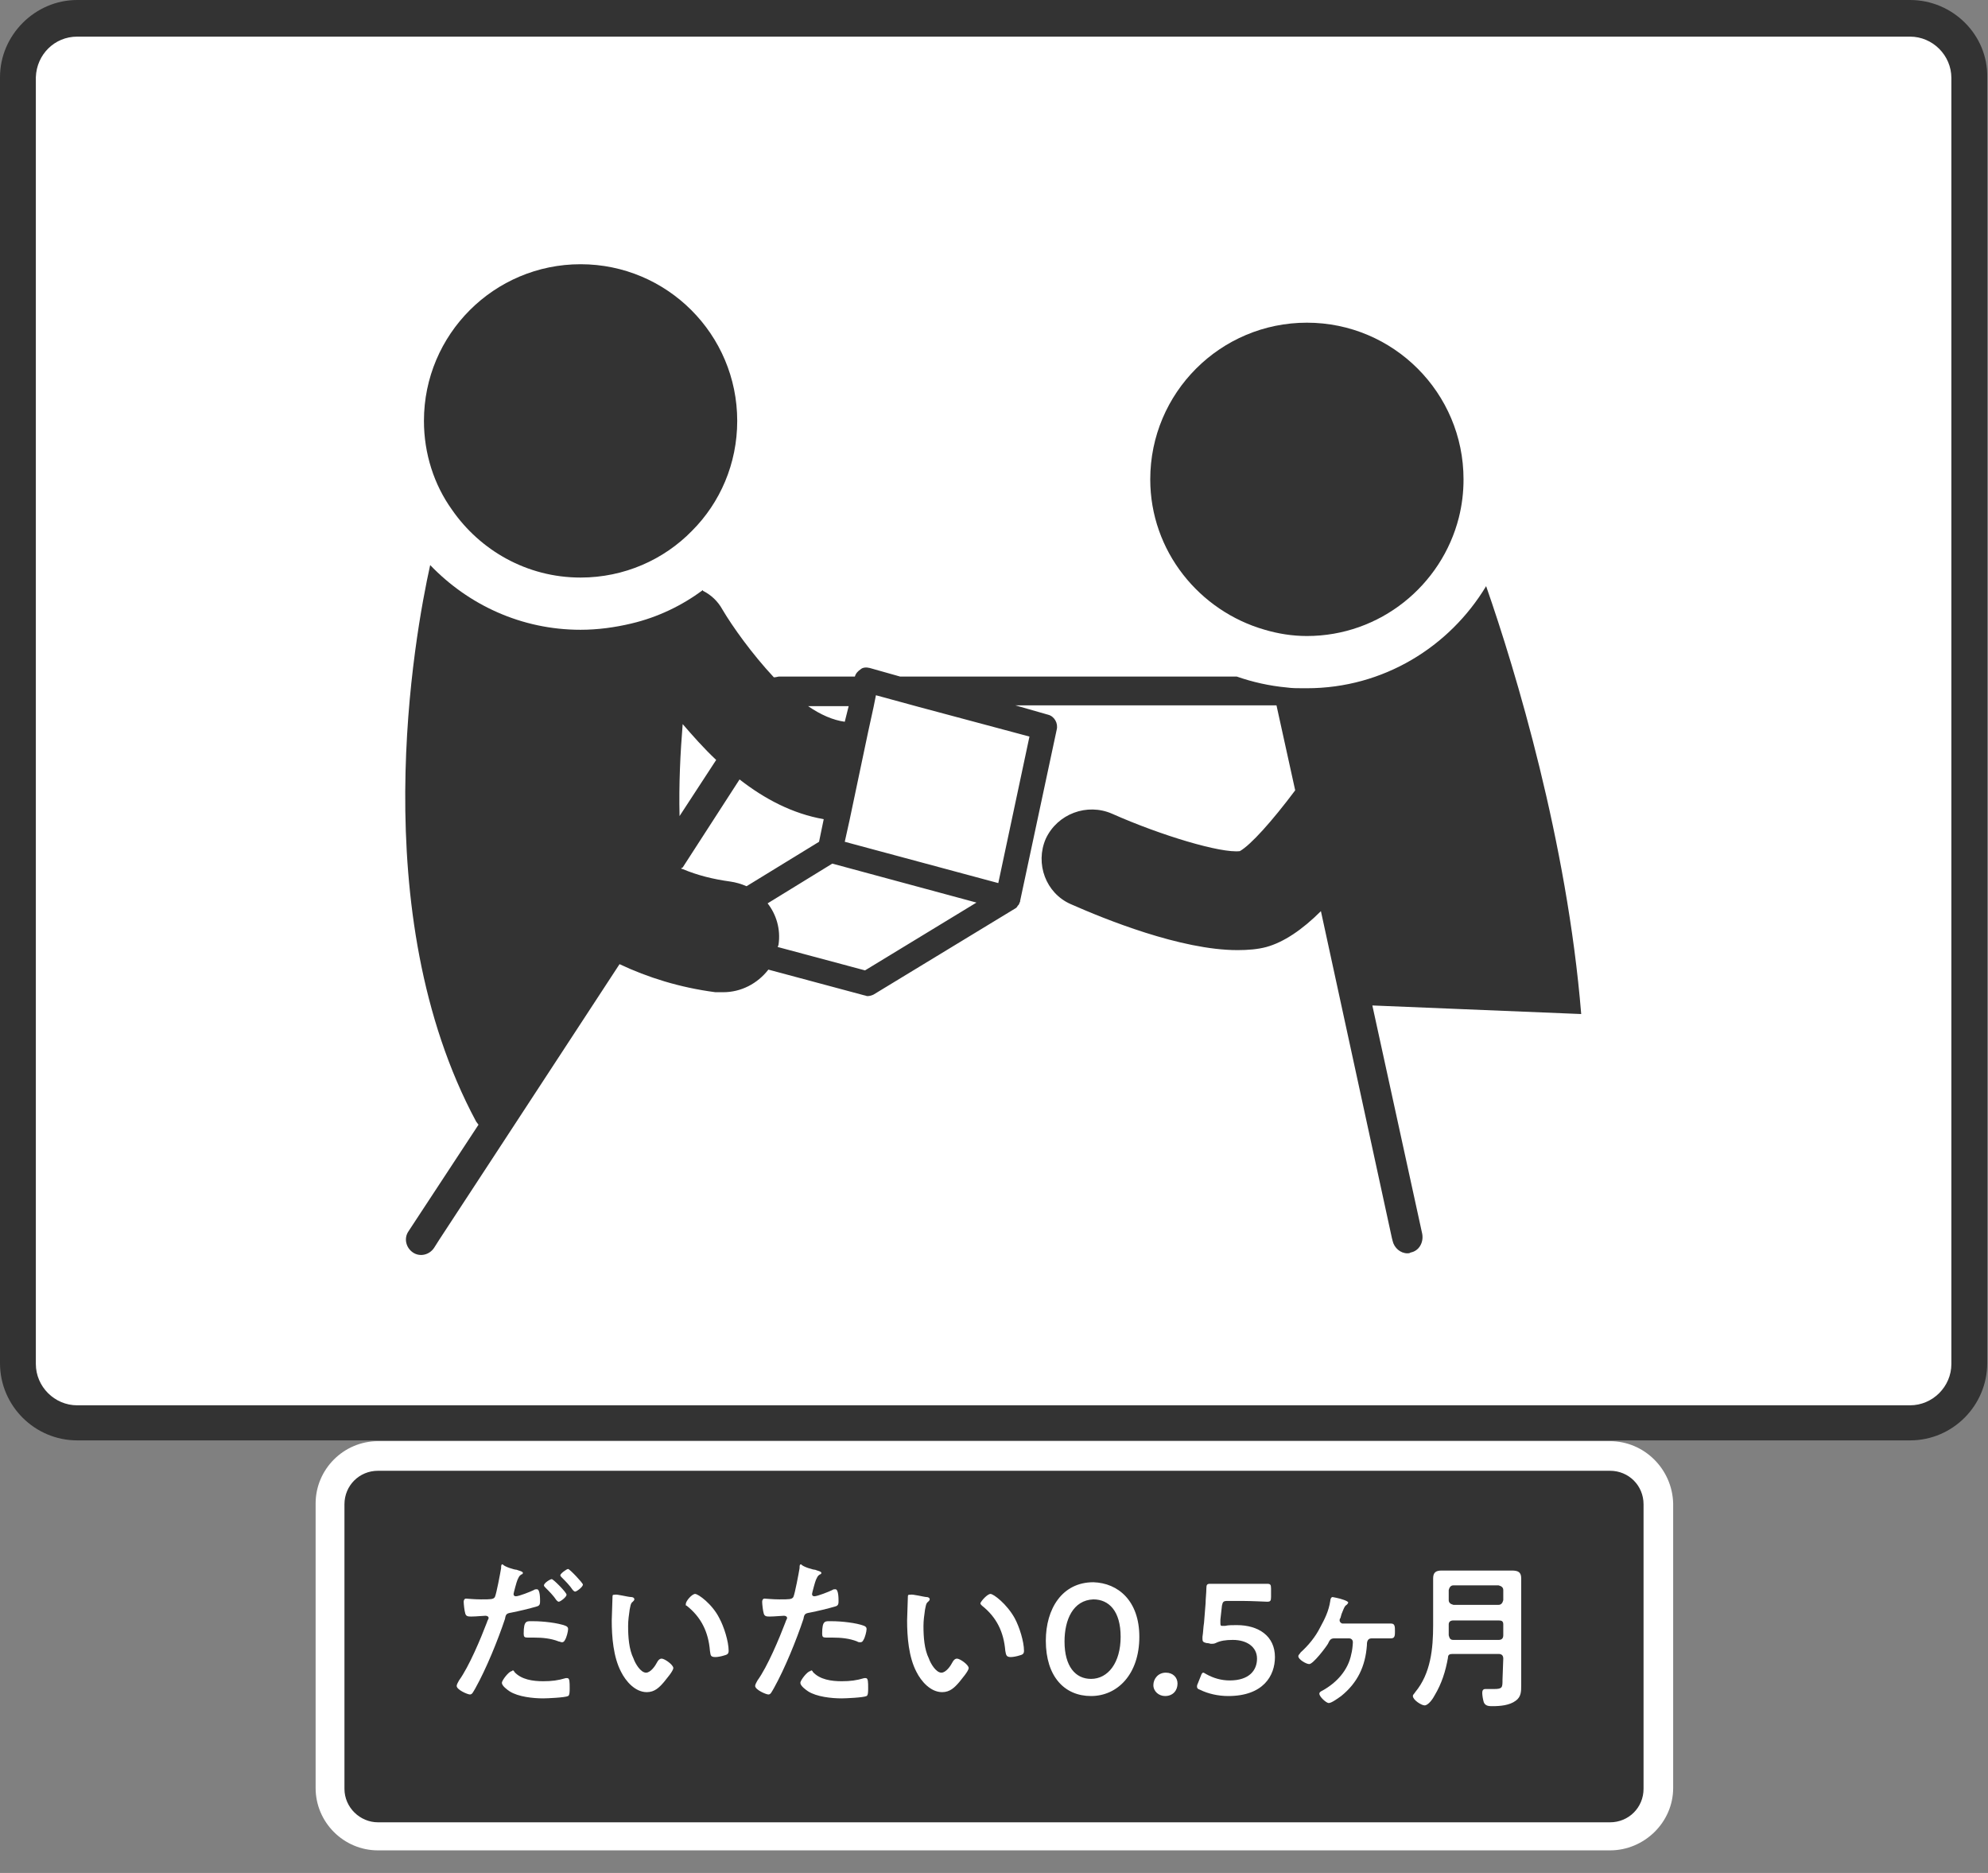 <?xml version="1.0" encoding="utf-8"?>
<!-- Generator: Adobe Illustrator 24.3.0, SVG Export Plug-In . SVG Version: 6.00 Build 0)  -->
<svg version="1.1" id="_レイヤー_2" xmlns="http://www.w3.org/2000/svg" xmlns:xlink="http://www.w3.org/1999/xlink" x="0px"
	 y="0px" viewBox="0 0 255.1 240.3" style="enable-background:new 0 0 255.1 240.3;" xml:space="preserve">
<rect x="0" y="0" width="255.1" height="240.3" fill="#808080" stroke="none"/>
<style type="text/css">
	.st0{fill:#FFFFFF;}
	.st1{fill:#333333;}
</style>
<g id="image">
	<g>
		<g>
			<path class="st0" d="M9.9,2.3h235.2c4.2,0,7.6,3.4,7.6,7.6v165c0,4.2-3.4,7.6-7.6,7.6H9.9c-4.2,0-7.6-3.4-7.6-7.6V9.9
				C2.3,5.7,5.7,2.3,9.9,2.3z"/>
			<path class="st1" d="M245.1,4.7c2.9,0,5.3,2.4,5.3,5.3v165c0,2.9-2.4,5.3-5.3,5.3H9.9c-2.9,0-5.3-2.4-5.3-5.3V9.9
				C4.7,7,7,4.7,9.9,4.7L245.1,4.7 M245.1,0H9.9C4.5,0,0,4.5,0,9.9v165c0,5.5,4.5,9.9,9.9,9.9h235.2c5.5,0,9.9-4.5,9.9-9.9V9.9
				C255.1,4.5,250.6,0,245.1,0L245.1,0L245.1,0z"/>
		</g>
		<g>
			<g>
				<path class="st1" d="M48.5,186.8h158.1c3.4,0,6.2,2.8,6.2,6.2v36.5c0,3.4-2.8,6.2-6.2,6.2H48.5c-3.4,0-6.2-2.8-6.2-6.2V193
					C42.3,189.6,45.1,186.8,48.5,186.8z"/>
				<path class="st0" d="M206.6,188.7c2.4,0,4.3,1.9,4.3,4.3v36.5c0,2.4-1.9,4.3-4.3,4.3H48.5c-2.3,0-4.3-1.9-4.3-4.3V193
					c0-2.4,1.9-4.3,4.3-4.3H206.6 M206.6,184.9H48.5c-4.4,0-8,3.6-8,8v36.5c0,4.4,3.6,8,8,8h158.1c4.4,0,8.1-3.6,8.1-8v-36.5
					C214.6,188.5,211,184.9,206.6,184.9L206.6,184.9z"/>
			</g>
			<g>
				<path class="st0" d="M66.3,201.4c0.2,0.1,0.8,0.2,0.8,0.4c0,0.1-0.1,0.2-0.2,0.2c-0.3,0.2-0.3,0.3-0.5,0.7
					c-0.1,0.2-0.5,1.7-0.5,1.8c0,0.2,0.1,0.3,0.3,0.3c0.4,0,1.9-0.6,2.3-0.8c0.1-0.1,0.3-0.1,0.4-0.1c0.4,0,0.4,1.2,0.4,1.5
					c0,0.3,0,0.6-0.4,0.7c-1,0.3-2.3,0.6-3.3,0.8c-0.6,0.1-0.7,0.2-0.8,0.8c-0.9,2.7-2.4,6.4-3.8,8.9c-0.3,0.5-0.4,0.8-0.7,0.8
					c-0.3,0-1.7-0.6-1.7-1.1c0-0.2,0.2-0.5,0.3-0.7c1.3-1.8,2.8-5.4,3.6-7.5c0-0.1,0.2-0.4,0.2-0.5c0-0.2-0.2-0.3-0.4-0.3
					c-0.3,0-1.2,0.1-1.8,0.1c-0.4,0-0.7,0-0.8-0.4c-0.1-0.3-0.2-1.2-0.2-1.5c0-0.2,0.1-0.4,0.3-0.4c0.2,0,1,0.1,1.9,0.1
					c1.3,0,1.6,0,1.8-0.3c0.2-0.4,0.7-3.1,0.8-3.7c0-0.3,0-0.5,0.2-0.5C64.7,201,66,201.4,66.3,201.4L66.3,201.4z M66,214.5
					c0.9,1,2.4,1.2,3.7,1.2c1.1,0,1.9-0.1,2.9-0.4c0.1,0,0.1,0,0.2,0c0.3,0,0.3,0.5,0.3,1.3c0,0.4,0,0.9-0.2,1
					c-0.4,0.2-2.7,0.3-3.2,0.3c-1.3,0-3.2-0.2-4.3-0.9c-0.3-0.2-1-0.7-1-1.1c0-0.3,0.9-1.5,1.3-1.5C65.8,214.2,66,214.4,66,214.5
					L66,214.5z M68.5,208c1.1,0,3.1,0.2,4.1,0.6c0.2,0.1,0.3,0.2,0.3,0.4c0,0.3-0.2,1.1-0.4,1.4c-0.1,0.2-0.2,0.3-0.4,0.3
					c-0.1,0-0.3-0.1-0.4-0.1c-1-0.4-2.1-0.5-3.2-0.5c-0.3,0-0.5,0-0.8,0c-0.4,0-0.5-0.1-0.5-0.5C67.2,207.8,67.6,208,68.5,208
					L68.5,208z M72.7,204.6c0,0.3-0.8,0.9-1,0.9c-0.1,0-0.2-0.1-0.3-0.2c-0.4-0.6-0.9-1.1-1.4-1.6c-0.1-0.1-0.2-0.2-0.2-0.3
					c0-0.3,0.8-0.8,1-0.8C71,202.6,72.7,204.3,72.7,204.6L72.7,204.6z M74.8,203.3c0,0.3-0.8,0.9-1,0.9c-0.1,0-0.2-0.1-0.3-0.2
					c-0.4-0.6-0.9-1.1-1.4-1.6c-0.1-0.1-0.2-0.2-0.2-0.3c0-0.2,0.8-0.8,1-0.8C73.1,201.3,74.8,203.1,74.8,203.3L74.8,203.3z"/>
				<path class="st0" d="M81,204.9c0.2,0,0.4,0.1,0.4,0.3c0,0.1-0.1,0.2-0.2,0.3c-0.3,0.2-0.3,0.6-0.4,1c-0.1,0.7-0.2,1.4-0.2,2.1
					c0,1.4,0.1,3,0.7,4.2c0.2,0.6,0.9,1.8,1.6,1.8c0.6,0,1.2-0.9,1.4-1.3c0.1-0.2,0.3-0.5,0.6-0.5c0.4,0,1.5,0.8,1.5,1.2
					c0,0.4-0.9,1.4-1.2,1.8c-0.6,0.7-1.2,1.3-2.2,1.3c-1.5,0-2.7-1.4-3.3-2.6c-1-1.9-1.2-4.5-1.2-6.6c0-0.3,0.1-2.9,0.1-3.1
					c0-0.2,0.1-0.2,0.3-0.2C79.1,204.5,80.6,204.9,81,204.9L81,204.9z M89.2,204.5c0.4,0,2.2,1.3,3.1,3.1c0.6,1.1,1.2,3,1.2,4.2
					c0,0.4-0.2,0.5-0.6,0.6c-0.3,0.1-0.8,0.2-1.1,0.2c-0.7,0-0.6-0.3-0.7-0.8c-0.2-2.4-1.1-4.3-3-5.8C88,206,88,206,88,205.8
					C88,205.4,88.8,204.5,89.2,204.5L89.2,204.5z"/>
				<path class="st0" d="M104.6,201.4c0.2,0.1,0.8,0.2,0.8,0.4c0,0.1-0.1,0.2-0.2,0.2c-0.3,0.2-0.3,0.3-0.5,0.7
					c-0.1,0.2-0.5,1.7-0.5,1.8c0,0.2,0.1,0.3,0.3,0.3c0.4,0,1.9-0.6,2.3-0.8c0.1-0.1,0.3-0.1,0.4-0.1c0.4,0,0.4,1.2,0.4,1.5
					c0,0.3,0,0.6-0.4,0.7c-1,0.3-2.3,0.6-3.3,0.8c-0.6,0.1-0.7,0.2-0.8,0.8c-0.9,2.7-2.4,6.4-3.8,8.9c-0.3,0.5-0.4,0.8-0.7,0.8
					c-0.3,0-1.7-0.6-1.7-1.1c0-0.2,0.2-0.5,0.3-0.7c1.3-1.8,2.8-5.4,3.6-7.5c0-0.1,0.2-0.4,0.2-0.5c0-0.2-0.2-0.3-0.4-0.3
					c-0.3,0-1.2,0.1-1.8,0.1c-0.4,0-0.7,0-0.8-0.4c-0.1-0.3-0.2-1.2-0.2-1.5c0-0.2,0.1-0.4,0.3-0.4c0.2,0,1,0.1,1.9,0.1
					c1.3,0,1.6,0,1.8-0.3c0.2-0.4,0.7-3.1,0.8-3.7c0-0.3,0-0.5,0.2-0.5C103,201,104.3,201.4,104.6,201.4L104.6,201.4z M104.3,214.5
					c0.9,1,2.4,1.2,3.7,1.2c1.1,0,1.9-0.1,2.9-0.4c0.1,0,0.1,0,0.2,0c0.3,0,0.3,0.5,0.3,1.3c0,0.4,0,0.9-0.2,1
					c-0.4,0.2-2.7,0.3-3.2,0.3c-1.3,0-3.2-0.2-4.3-0.9c-0.3-0.2-1-0.7-1-1.1c0-0.3,0.9-1.5,1.3-1.5
					C104.1,214.2,104.3,214.4,104.3,214.5L104.3,214.5z M106.8,208c1.1,0,3.1,0.2,4.1,0.6c0.2,0.1,0.3,0.2,0.3,0.4
					c0,0.3-0.2,1.1-0.4,1.4c-0.1,0.2-0.2,0.3-0.4,0.3c-0.1,0-0.3,0-0.4-0.1c-1-0.4-2.1-0.5-3.2-0.5c-0.3,0-0.5,0-0.8,0
					c-0.4,0-0.5-0.1-0.5-0.5C105.5,207.8,105.9,208,106.8,208L106.8,208z"/>
				<path class="st0" d="M118.9,204.9c0.2,0,0.4,0.1,0.4,0.3c0,0.1-0.1,0.2-0.2,0.3c-0.3,0.2-0.3,0.6-0.4,1
					c-0.1,0.7-0.2,1.4-0.2,2.1c0,1.4,0.1,3,0.7,4.2c0.2,0.6,0.9,1.8,1.6,1.8c0.6,0,1.2-0.9,1.4-1.3c0.1-0.2,0.3-0.5,0.6-0.5
					c0.4,0,1.5,0.8,1.5,1.2c0,0.4-0.9,1.4-1.2,1.8c-0.6,0.7-1.2,1.3-2.2,1.3c-1.5,0-2.7-1.4-3.3-2.6c-1-1.9-1.2-4.5-1.2-6.6
					c0-0.3,0.1-2.9,0.1-3.1c0-0.2,0.1-0.2,0.3-0.2C117.1,204.5,118.6,204.9,118.9,204.9L118.9,204.9z M127.1,204.5
					c0.4,0,2.1,1.3,3.1,3.1c0.6,1.1,1.2,3,1.2,4.2c0,0.4-0.2,0.5-0.6,0.6c-0.3,0.1-0.8,0.2-1.1,0.2c-0.6,0-0.6-0.3-0.7-0.8
					c-0.2-2.4-1.1-4.3-3-5.8c-0.1-0.1-0.2-0.2-0.2-0.3C125.9,205.4,126.7,204.5,127.1,204.5L127.1,204.5z"/>
				<path class="st0" d="M146.2,210c0,4.8-2.8,7.6-6.2,7.6s-5.8-2.5-5.8-7.1c0-4.1,2.1-7.5,6.1-7.5
					C143.5,203.1,146.2,205.4,146.2,210L146.2,210z M136.6,210.6c0,3.2,1.4,4.8,3.4,4.8c2.2,0,3.8-2.1,3.8-5.4s-1.5-4.8-3.5-4.8
					C137.7,205.3,136.6,207.8,136.6,210.6L136.6,210.6z"/>
				<path class="st0" d="M151.1,216c0,0.9-0.6,1.6-1.6,1.6c-0.8,0-1.5-0.6-1.5-1.4s0.6-1.6,1.6-1.6
					C150.5,214.6,151.1,215.2,151.1,216L151.1,216z"/>
				<path class="st0" d="M158.7,208.5c2.8,0,4.9,1.4,4.9,4.1c0,2.4-1.5,5-6,5c-1.3,0-2.6-0.3-3.6-0.8c-0.3-0.1-0.4-0.2-0.4-0.4
					c0-0.1,0-0.2,0.1-0.4l0.4-1c0.1-0.3,0.2-0.4,0.3-0.4c0.1,0,0.2,0.1,0.4,0.2c0.9,0.5,1.9,0.8,3,0.8c2.5,0,3.5-1.3,3.5-2.8
					s-1.3-2.4-3.1-2.4c-0.9,0-1.6,0.1-2.2,0.4c-0.2,0.1-0.4,0.1-0.6,0.1c-0.1,0-0.3-0.1-0.6-0.1c-0.4-0.1-0.5-0.2-0.5-0.5
					c0-0.1,0-0.2,0-0.3c0.1-0.6,0.1-1.2,0.2-1.8l0.2-2.5c0-0.5,0.1-1.4,0.1-1.9c0-0.5,0.1-0.6,0.5-0.6c0.3,0,2.1,0,3.1,0h1.1
					c1,0,3,0,3.1,0c0.4,0,0.5,0.1,0.5,0.6v1.1c0,0.5-0.1,0.6-0.5,0.6c-0.1,0-2.1-0.1-3.1-0.1h-2c-0.5,0-0.6,0.1-0.7,0.6l-0.2,1.8
					c0,0.2,0,0.4,0,0.5c0,0.3,0.1,0.3,0.3,0.3c0.1,0,0.2,0,0.3,0C157.6,208.5,158.1,208.5,158.7,208.5L158.7,208.5z"/>
				<path class="st0" d="M176.5,208.3c0.6,0,1.3,0,2,0c0.5,0,0.5,0.4,0.5,1c0,0.5,0,0.9-0.5,0.9c-0.7,0-1.3,0-2,0H176
					c-0.6,0-0.6,0.6-0.6,0.9c-0.2,2.7-1.2,4.8-3.3,6.5c-0.3,0.2-1.2,0.9-1.6,0.9c-0.3,0-1.2-0.8-1.2-1.2c0-0.2,0.2-0.3,0.4-0.4
					c1.8-1,3.3-2.6,3.7-4.7c0.1-0.3,0.2-1.2,0.2-1.5c0-0.3-0.2-0.5-0.5-0.5h-1.9c-0.5,0-0.6,0.3-0.8,0.7c-0.3,0.5-1.9,2.6-2.4,2.6
					c-0.4,0-1.4-0.6-1.4-1c0-0.2,0.2-0.3,0.3-0.5c1-0.9,1.9-2,2.5-3.2c0.6-1.1,1.1-2.1,1.3-3.4c0-0.2,0.1-0.5,0.3-0.5
					c0.1,0,0.4,0.1,0.5,0.1c0.5,0.1,1.5,0.4,1.5,0.6c0,0.1-0.1,0.2-0.2,0.3c-0.2,0.1-0.3,0.3-0.5,0.8c-0.1,0.2-0.2,0.5-0.3,0.9
					c-0.1,0.1-0.1,0.2-0.1,0.3c0,0.2,0.2,0.4,0.4,0.4L176.5,208.3L176.5,208.3z"/>
				<path class="st0" d="M192.9,212.8c0-0.4-0.2-0.6-0.6-0.6h-5.9c-0.4,0-0.6,0.1-0.6,0.5c-0.3,1.7-0.8,3.3-1.7,4.8
					c-0.2,0.4-0.8,1.3-1.3,1.3c-0.4,0-1.5-0.7-1.5-1.2c0-0.2,0.2-0.3,0.3-0.5c2-2.4,2.3-5.6,2.3-8.6v-4.1c0-0.6,0-1.3,0-1.9
					c0-0.8,0.4-1,1.1-1c0.6,0,1.2,0,1.8,0h5.4c0.6,0,1.2,0,1.8,0c0.8,0,1.2,0.2,1.2,1c0,0.6,0,1.3,0,1.9v10.3c0,0.5,0,1,0,1.5
					c0,0.8,0,1.5-0.7,2c-0.8,0.6-2,0.7-3,0.7c-0.4,0-0.9,0-1.1-0.5c-0.1-0.3-0.2-0.9-0.2-1.2s0.1-0.5,0.4-0.5c0.3,0,0.7,0,1.1,0
					c1.1,0,1.1-0.2,1.1-1.2L192.9,212.8L192.9,212.8z M192.3,205.9c0.3,0,0.5-0.2,0.6-0.6v-1.3c0-0.3-0.2-0.5-0.6-0.6h-5.8
					c-0.3,0-0.5,0.2-0.6,0.6v1.3c0,0.3,0.2,0.5,0.6,0.6H192.3z M186.5,210.4h5.8c0.4,0,0.6-0.2,0.6-0.6v-1.4c0-0.4-0.2-0.5-0.6-0.5
					h-5.8c-0.4,0-0.6,0.2-0.6,0.5v0.1c0,0.5,0,0.9,0,1.3C186,210.2,186.1,210.4,186.5,210.4z"/>
			</g>
		</g>
		<g>
			<path class="st1" d="M176.1,129l26.8,1.1c-1.8-22.1-8.4-44-12.2-54.9c-4.7,7.8-13.2,13.1-23,13.1c-0.2,0-0.4,0-0.5,0
				c-0.7,0-1.4,0-2.1-0.1c-2.2-0.2-4.4-0.7-6.4-1.4h-43.2l-3.9-1.1c-0.4-0.1-0.9-0.1-1.2,0.2c-0.3,0.2-0.6,0.5-0.7,0.9H100
				c-0.2,0-0.4,0.1-0.7,0.1c-2.8-3-5.3-6.5-6.6-8.7c-0.6-1.1-1.5-1.9-2.5-2.4v-0.1c0,0,0,0,0,0c-2.7,2-5.8,3.5-9.2,4.3
				c-2.1,0.5-4.3,0.8-6.5,0.8c-7.6,0-14.4-3.2-19.3-8.3c-2,9-8.5,44.6,5.9,71.4c0.1,0.1,0.2,0.3,0.3,0.4L52.4,158
				c-0.6,0.9-0.3,2.1,0.6,2.7c0.9,0.6,2.1,0.3,2.7-0.6l0.7-1.1l7.4-11.3l15.7-24c3.6,1.7,7.7,3,12.3,3.6c0.1,0,0.2,0,0.3,0
				c0.2,0,0.4,0,0.7,0c2.3,0,4.4-1.1,5.8-2.9l12.3,3.3c0.1,0,0.3,0.1,0.4,0.1c0.3,0,0.6-0.1,0.8-0.2l18.1-11
				c0.2-0.1,0.3-0.2,0.4-0.4c0,0,0.1-0.1,0.1-0.1c0.1-0.1,0.1-0.3,0.2-0.4c0,0,0-0.1,0-0.1l4.7-22c0.2-0.8-0.3-1.7-1.1-1.9l-4.2-1.2
				h33.5l2.4,10.9c-3,4-5.7,7-7.1,7.8c-2.4,0.3-10.1-2-16.4-4.8c-3.2-1.4-7,0-8.5,3.2c-1.4,3.2,0,7,3.2,8.4
				c4.3,1.9,14.1,5.9,21.4,5.9c1.3,0,2.6-0.1,3.7-0.4c2.2-0.6,4.6-2.2,7-4.6l9.1,41.9l0.1,0.4c0.2,0.9,1,1.6,1.9,1.6
				c0.1,0,0.3,0,0.4-0.1c1.1-0.2,1.7-1.3,1.5-2.4L176.1,129L176.1,129z M99.8,121.5c0-0.1,0.1-0.2,0.1-0.3c0.3-2-0.3-3.9-1.4-5.3
				l8.3-5.1l18.5,5l-14.3,8.7L99.8,121.5L99.8,121.5z M108.4,92.6c-1.5-0.2-3.1-0.9-4.7-2h5.2L108.4,92.6
				C108.4,92.7,108.4,92.6,108.4,92.6z M128.1,113.3l-19.7-5.3l0.6-2.7l2.4-11.4l0.7-3.2l0.3-1.5l5.5,1.5l14.2,3.8L128.1,113.3
				L128.1,113.3z M91.9,97.5l-4.7,7.2c-0.1-4.1,0.1-8.1,0.4-11.8C88.9,94.4,90.3,96,91.9,97.5z M87.6,111.3l7.3-11.3
				c3.2,2.5,6.8,4.4,10.8,5.1l-0.6,2.9l-9.3,5.7c-0.7-0.3-1.4-0.5-2.1-0.6c-2.2-0.3-4.2-0.8-6.1-1.6c-0.1,0-0.1,0-0.2-0.1
				L87.6,111.3z"/>
			<path class="st1" d="M74.5,74.1c5.6,0,10.7-2.3,14.3-6c3.6-3.6,5.8-8.6,5.8-14.1c0-11.1-9-20.1-20.1-20.1s-20.1,9-20.1,20.1
				c0,4.2,1.3,8.2,3.6,11.4C61.6,70.6,67.6,74.1,74.5,74.1L74.5,74.1z"/>
			<path class="st1" d="M162.3,80.8c1.7,0.5,3.5,0.8,5.4,0.8c9.4,0,17.3-6.5,19.5-15.2c0.4-1.6,0.6-3.2,0.6-4.9
				c0-11.1-9-20.1-20.1-20.1s-20.1,9-20.1,20.1C147.6,70.7,153.9,78.4,162.3,80.8L162.3,80.8z"/>
		</g>
	</g>
</g>
</svg>
